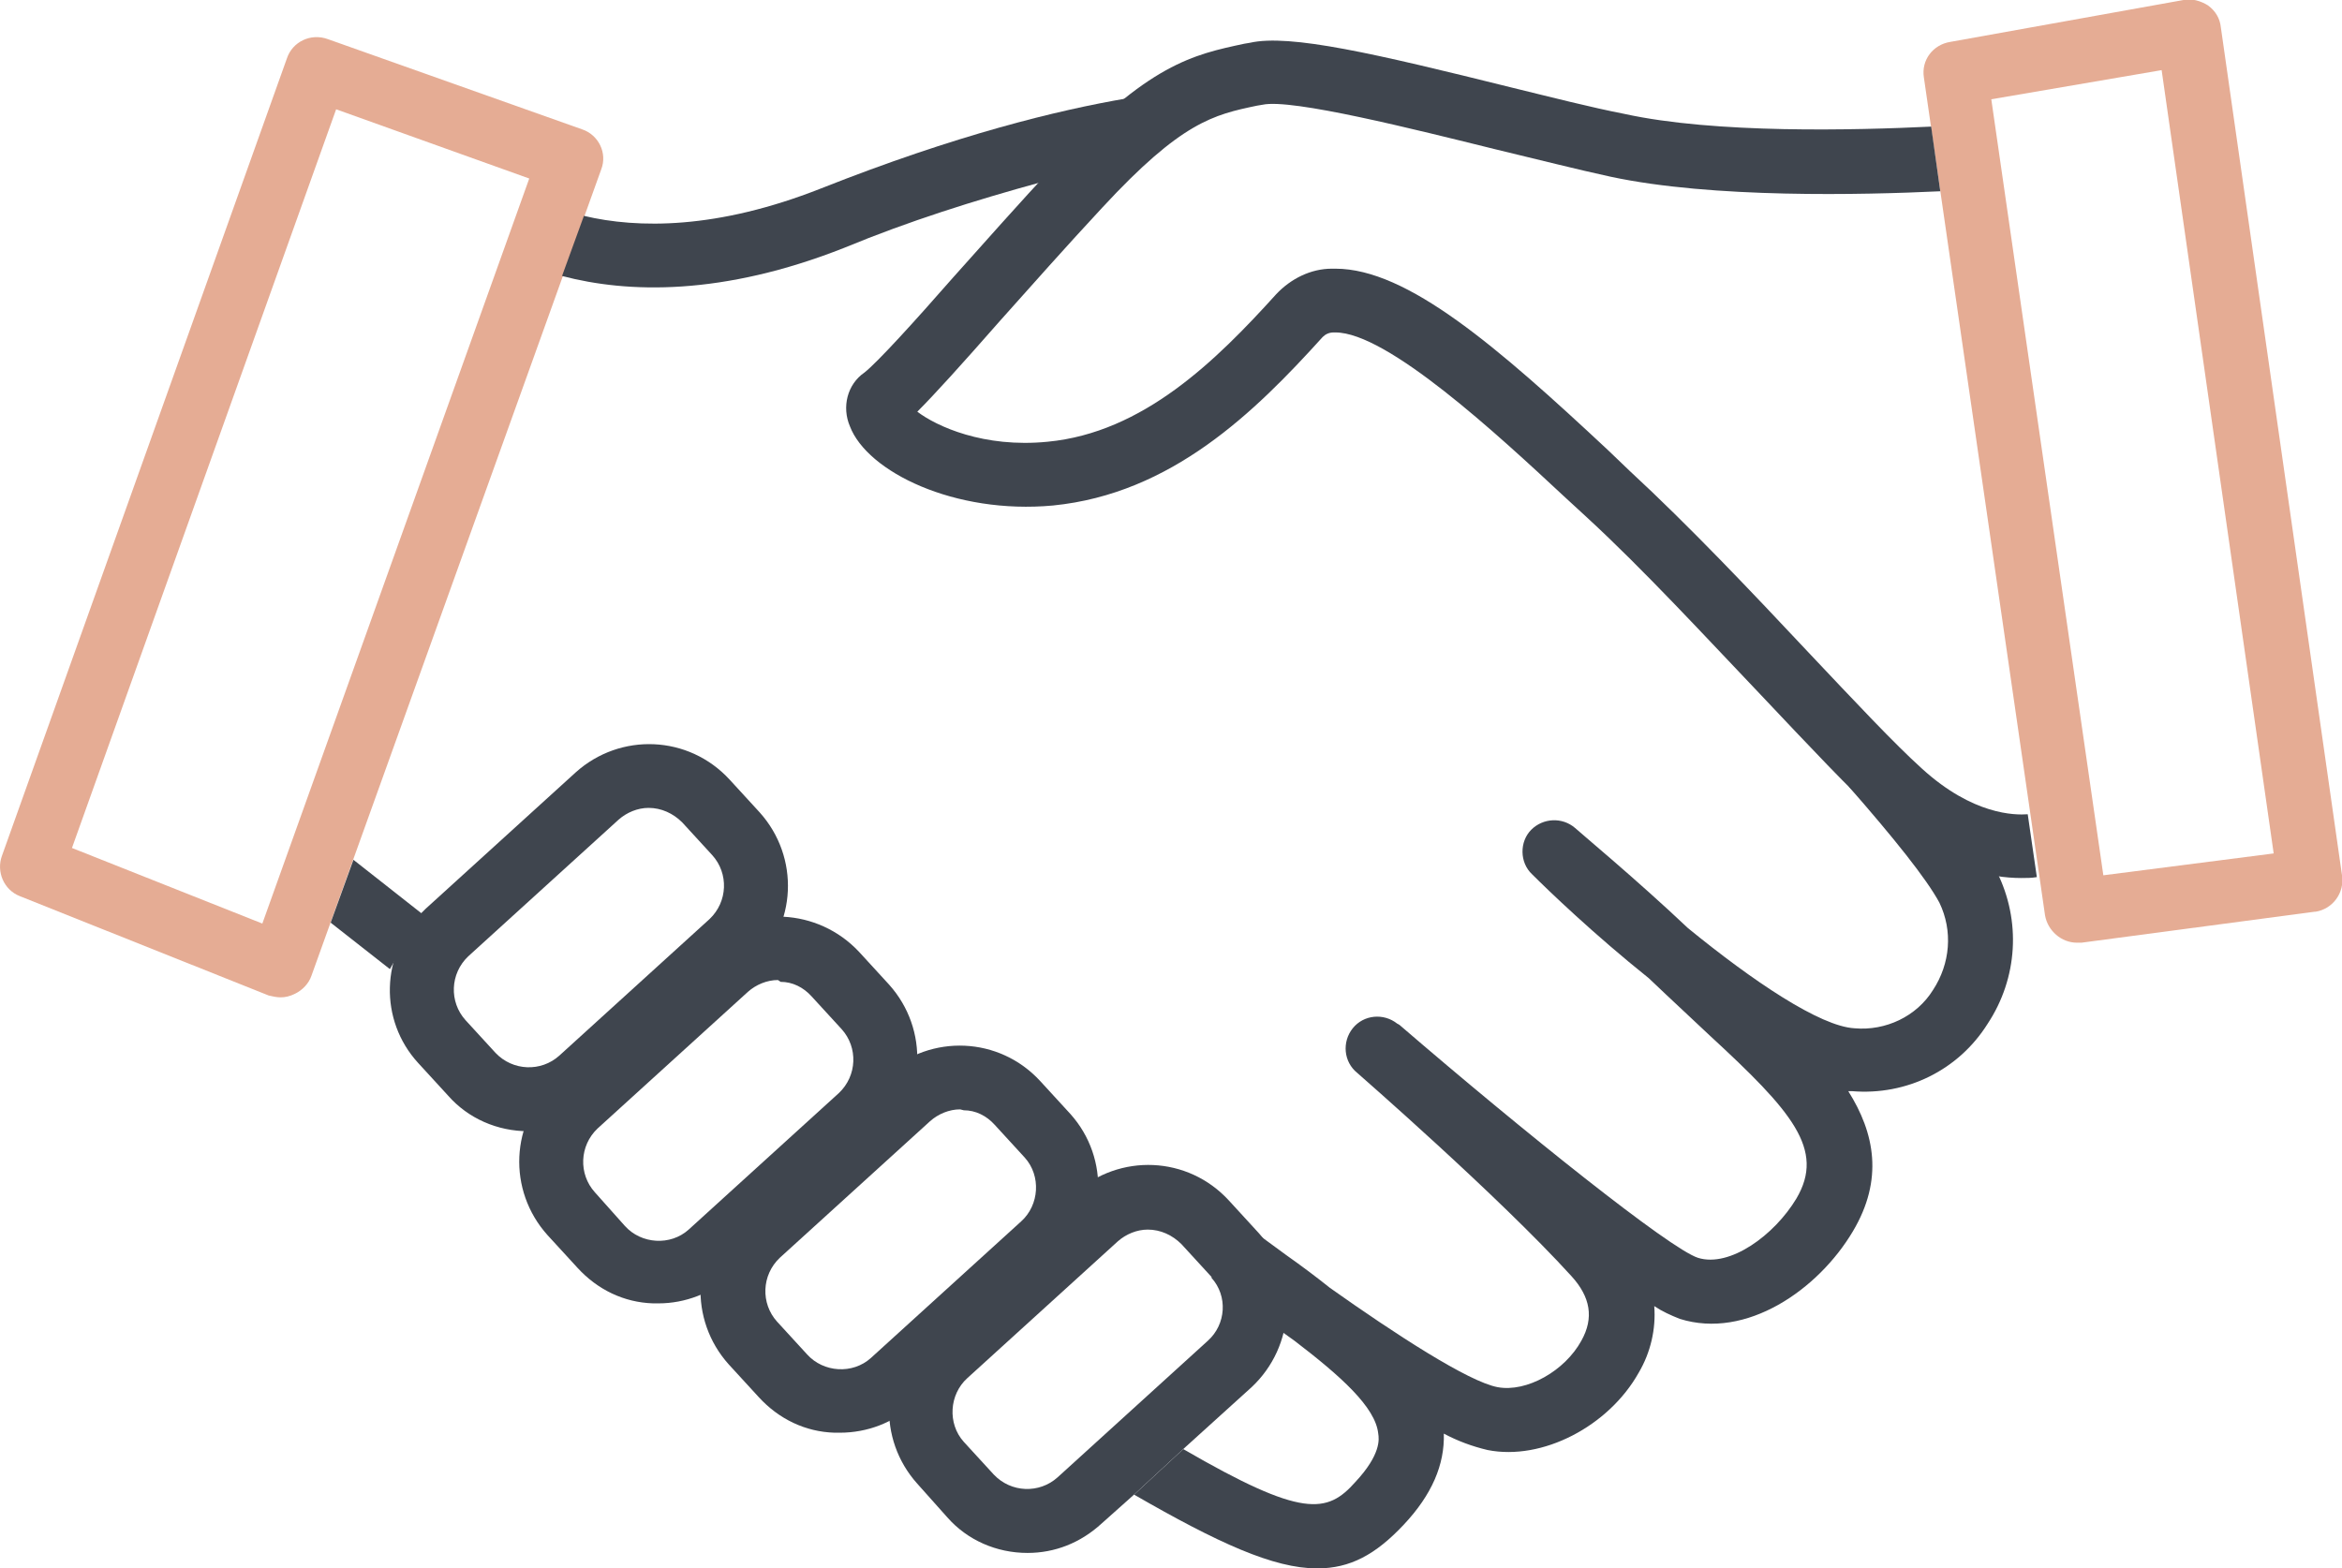 <?xml version="1.0" encoding="utf-8"?>
<!-- Generator: Adobe Illustrator 23.1.1, SVG Export Plug-In . SVG Version: 6.00 Build 0)  -->
<svg version="1.1" id="Aim_-_Pijl" xmlns="http://www.w3.org/2000/svg" xmlns:xlink="http://www.w3.org/1999/xlink" x="0px" y="0px"
	 viewBox="0 0 257.1 172.2" style="enable-background:new 0 0 257.1 172.2;" xml:space="preserve">
<style type="text/css">
	.st0{fill:#E5AC94;}
	.st1{fill:#3F454E;}
</style>
<title>Icons-06</title>
<path class="st0" d="M30.8,109.5c-0.4,0-0.9-0.1-1.3-0.2L2.2,98.4c-1.8-0.7-2.6-2.7-2-4.4L31.5,6.4c0.6-1.8,2.6-2.8,4.5-2.1
	c0,0,0,0,0,0l27.9,9.9c1.8,0.6,2.8,2.6,2.1,4.4c0,0,0,0,0,0l-31.8,88.5c-0.3,0.9-1,1.6-1.8,2C31.8,109.4,31.3,109.5,30.8,109.5z
	 M7.9,93.1l20.9,8.3l29.3-81.8L36.9,12L7.9,93.1z"/>
<path class="st0" d="M228,103.5c-1.7,0-3.2-1.3-3.5-3l-13.3-92c-0.3-1.9,1-3.6,2.9-3.9L239.7,0c0.9-0.2,1.9,0.1,2.7,0.6
	c0.8,0.6,1.3,1.4,1.4,2.4l13.3,93.1c0.3,1.9-1,3.7-2.9,4c0,0,0,0-0.1,0l-25.6,3.4L228,103.5z M218.6,10.9l12.3,85.2l18.7-2.4
	l-12.3-86L218.6,10.9z"/>
<path class="st1" d="M213,21c-8.5,0.4-25,0.8-36.2-1.6c-3.7-0.8-8-1.9-12.6-3c-8.9-2.2-22.4-5.6-25.6-4.9l-0.6,0.1
	c-4.8,1-8.3,1.8-17,11.2c-4,4.3-7.8,8.6-11.2,12.4c-4.3,4.9-7.2,8.1-9.1,10c2.1,1.6,7.3,4,14.3,3.3c10.5-1,18.5-8.9,25.1-16.2
	c1.6-1.7,3.8-2.8,6.1-2.8h0.4c7.9,0,17.8,8.6,29.9,19.9l2.4,2.3c6.5,6,13.5,13.4,19.6,19.9c5.1,5.4,9.5,10.1,12.5,12.8
	c5.6,5.1,10.2,5.1,11.6,5l1,6.9c-0.6,0.1-1.1,0.1-1.7,0.1c-3.3,0-9.2-1-15.6-6.8c-3.2-2.9-7.7-7.7-12.9-13.2
	c-6.1-6.4-12.9-13.8-19.2-19.6l-2.5-2.3c-7.3-6.8-19.4-18-25.1-18h-0.2c-0.5,0-0.9,0.2-1.2,0.5c-7.5,8.3-16.6,17.2-29.6,18.5
	c-10.8,1-20.4-3.7-22.3-8.7c-0.9-2.1-0.3-4.6,1.6-5.9c1.4-1.1,5.5-5.6,9.7-10.4c3.4-3.8,7.2-8.1,11.3-12.5
	c10.2-11,15.1-12,20.7-13.2l0.6-0.1c4.4-1,13.8,1.2,28.7,4.9c4.5,1.1,8.8,2.2,12.4,2.9c10,2.2,25.4,1.8,33.7,1.4L213,21z"/>
<path class="st1" d="M58,124.2c-3.4,0-6.6-1.4-8.8-3.9l-3.3-3.6c-4.3-4.7-4.1-11.9,0.4-16.5l0.4-0.4l16.5-15
	c4.9-4.4,12.4-4.1,16.9,0.8l3.3,3.6c4.4,4.9,4.1,12.4-0.8,16.9l-16.5,15C63.9,123.1,61,124.2,58,124.2z M71.2,88.7
	c-1.2,0-2.4,0.5-3.3,1.3l-16.5,15c-2,1.9-2.1,5-0.3,7l3.3,3.6c1.9,2,5,2.1,7,0.3l0,0l16.5-15c2-1.9,2.1-5,0.3-7l-3.3-3.6
	C73.9,89.3,72.6,88.7,71.2,88.7L71.2,88.7z"/>
<path class="st1" d="M72.3,143.1h-0.6c-3.2-0.1-6.1-1.5-8.3-3.9l-3.3-3.6c-4.4-4.9-4.1-12.4,0.8-16.9l16.5-15
	c4.9-4.4,12.4-4,16.9,0.8l3.3,3.6c4.4,4.9,4.1,12.4-0.8,16.9l-16.5,15C78.1,142,75.2,143.1,72.3,143.1z M85.4,107.6
	c-1.2,0-2.4,0.5-3.3,1.3l-16.5,15c-2,1.9-2.1,5-0.3,7l3.3,3.7c1.8,2,5,2.2,7,0.4c0,0,0,0,0,0l0,0l16.5-15c2-1.9,2.1-5,0.3-7
	l-3.3-3.6c-0.9-1-2.1-1.6-3.4-1.6L85.4,107.6z"/>
<path class="st1" d="M92.2,157.3h-0.6c-3.2-0.1-6.1-1.5-8.3-3.9l-3.3-3.6c-4.4-4.9-4.1-12.4,0.8-16.9l16.5-15
	c4.9-4.4,12.4-4.1,16.9,0.8l3.3,3.6c4.4,4.9,4,12.4-0.8,16.9l-16.5,15l0,0C98.1,156.2,95.2,157.3,92.2,157.3z M105.4,121.8
	c-1.2,0-2.4,0.5-3.3,1.3l-16.5,15c-2,1.9-2.1,5-0.3,7l3.3,3.6c1.8,2,5,2.2,7,0.4c0,0,0,0,0,0l0,0l16.5-15c2-1.8,2.2-5,0.4-7
	c0,0,0,0,0,0l-3.3-3.6c-0.9-1-2.1-1.6-3.4-1.6L105.4,121.8z"/>
<path class="st1" d="M112.8,170.5c-3.4,0-6.6-1.4-8.8-3.9l-3.3-3.7c-4.4-4.9-4.1-12.4,0.8-16.9c0,0,0,0,0,0l16.5-15
	c4.9-4.4,12.4-4.1,16.9,0.8l3.3,3.6c4.4,4.9,4,12.4-0.8,16.9l-7.4,6.7l-5.4,5l-3.7,3.3l0,0C118.6,169.4,115.8,170.5,112.8,170.5z
	 M118.5,164.8L118.5,164.8z M126,135c-1.2,0-2.4,0.5-3.3,1.3l-16.5,15c-2,1.8-2.2,5-0.4,7c0,0,0,0,0,0l3.3,3.6c1.9,2,5,2.1,7,0.3
	l16.5-15c2-1.8,2.2-4.9,0.4-6.9c0,0,0,0,0-0.1l-3.3-3.6C128.7,135.6,127.4,135,126,135L126,135z"/>
<g id="_Group_">
	<path class="st1" d="M42.8,106.4l-6.5-5.1l2.5-6.9c1.5,1.2,4.1,3.2,7.5,5.9L42.8,106.4z M114.3,20c-7.3,2-14.6,4.3-21.6,7.2
		c-13.4,5.3-23.8,5-31,3.1l2.4-6.6c5.9,1.4,14.6,1.5,26-3c14.9-5.9,26-8.6,33.6-9.9L114.3,20z M219.2,95.7c2.7,5.4,2.3,11.7-1,16.7
		c-3.2,5.1-8.9,7.9-14.9,7.4h-0.4c2.9,4.6,3.9,9.7,0.5,15.4c-3.8,6.4-11.7,11.9-19,9.6c-1-0.4-1.9-0.8-2.8-1.4
		c0.2,2.5-0.4,5.1-1.7,7.3c-3.3,5.9-10.6,9.7-16.6,8.5c-1.7-0.4-3.3-1-4.8-1.8c0.1,3.4-1.3,6.7-4.4,10s-5.9,4.8-9.5,4.8
		c-4.8,0-10.9-2.8-20.1-8.1l5.4-5c13.1,7.6,15.8,7.1,18.9,3.6c2.8-3,2.6-4.7,2.5-5.3c-0.3-2.9-4.1-6.3-9.2-10.2
		c-3.8-2.7-6.9-5-8.1-6c-1.5-1.2-1.9-3.4-0.7-4.9s3.4-1.9,4.9-0.7l3,2.2c1.7,1.2,3.3,2.4,4.8,3.6c7.2,5.1,15.2,10.3,18.4,10.9
		s7.4-1.8,9.2-5.1c1.4-2.5,1-4.8-1.1-7.1c-8-8.8-23.4-22.2-23.5-22.3c-1.5-1.2-1.7-3.4-0.5-4.9c1.2-1.5,3.4-1.7,4.9-0.5
		c0.1,0,0.1,0.1,0.2,0.1l0,0c13.7,11.8,29.7,24.6,32.8,25.6c3.5,1.1,8.4-2.5,10.8-6.5c3.2-5.4-0.5-9.6-9.5-17.9
		c-1.6-1.5-3.2-3-4.8-4.5l-1.9-1.8c-6-4.8-11-9.6-12.8-11.4c-1.4-1.3-1.4-3.6-0.1-4.9c1.3-1.3,3.4-1.4,4.8-0.2
		c0.3,0.3,6.8,5.7,12.4,11c7.1,5.8,14.5,10.8,18.3,11c3.4,0.3,6.8-1.3,8.6-4.2c1.9-2.9,2.2-6.5,0.7-9.6c-1.4-2.6-5-7.1-10-12.8
		L219.2,95.7z"/>
</g>
</svg>
